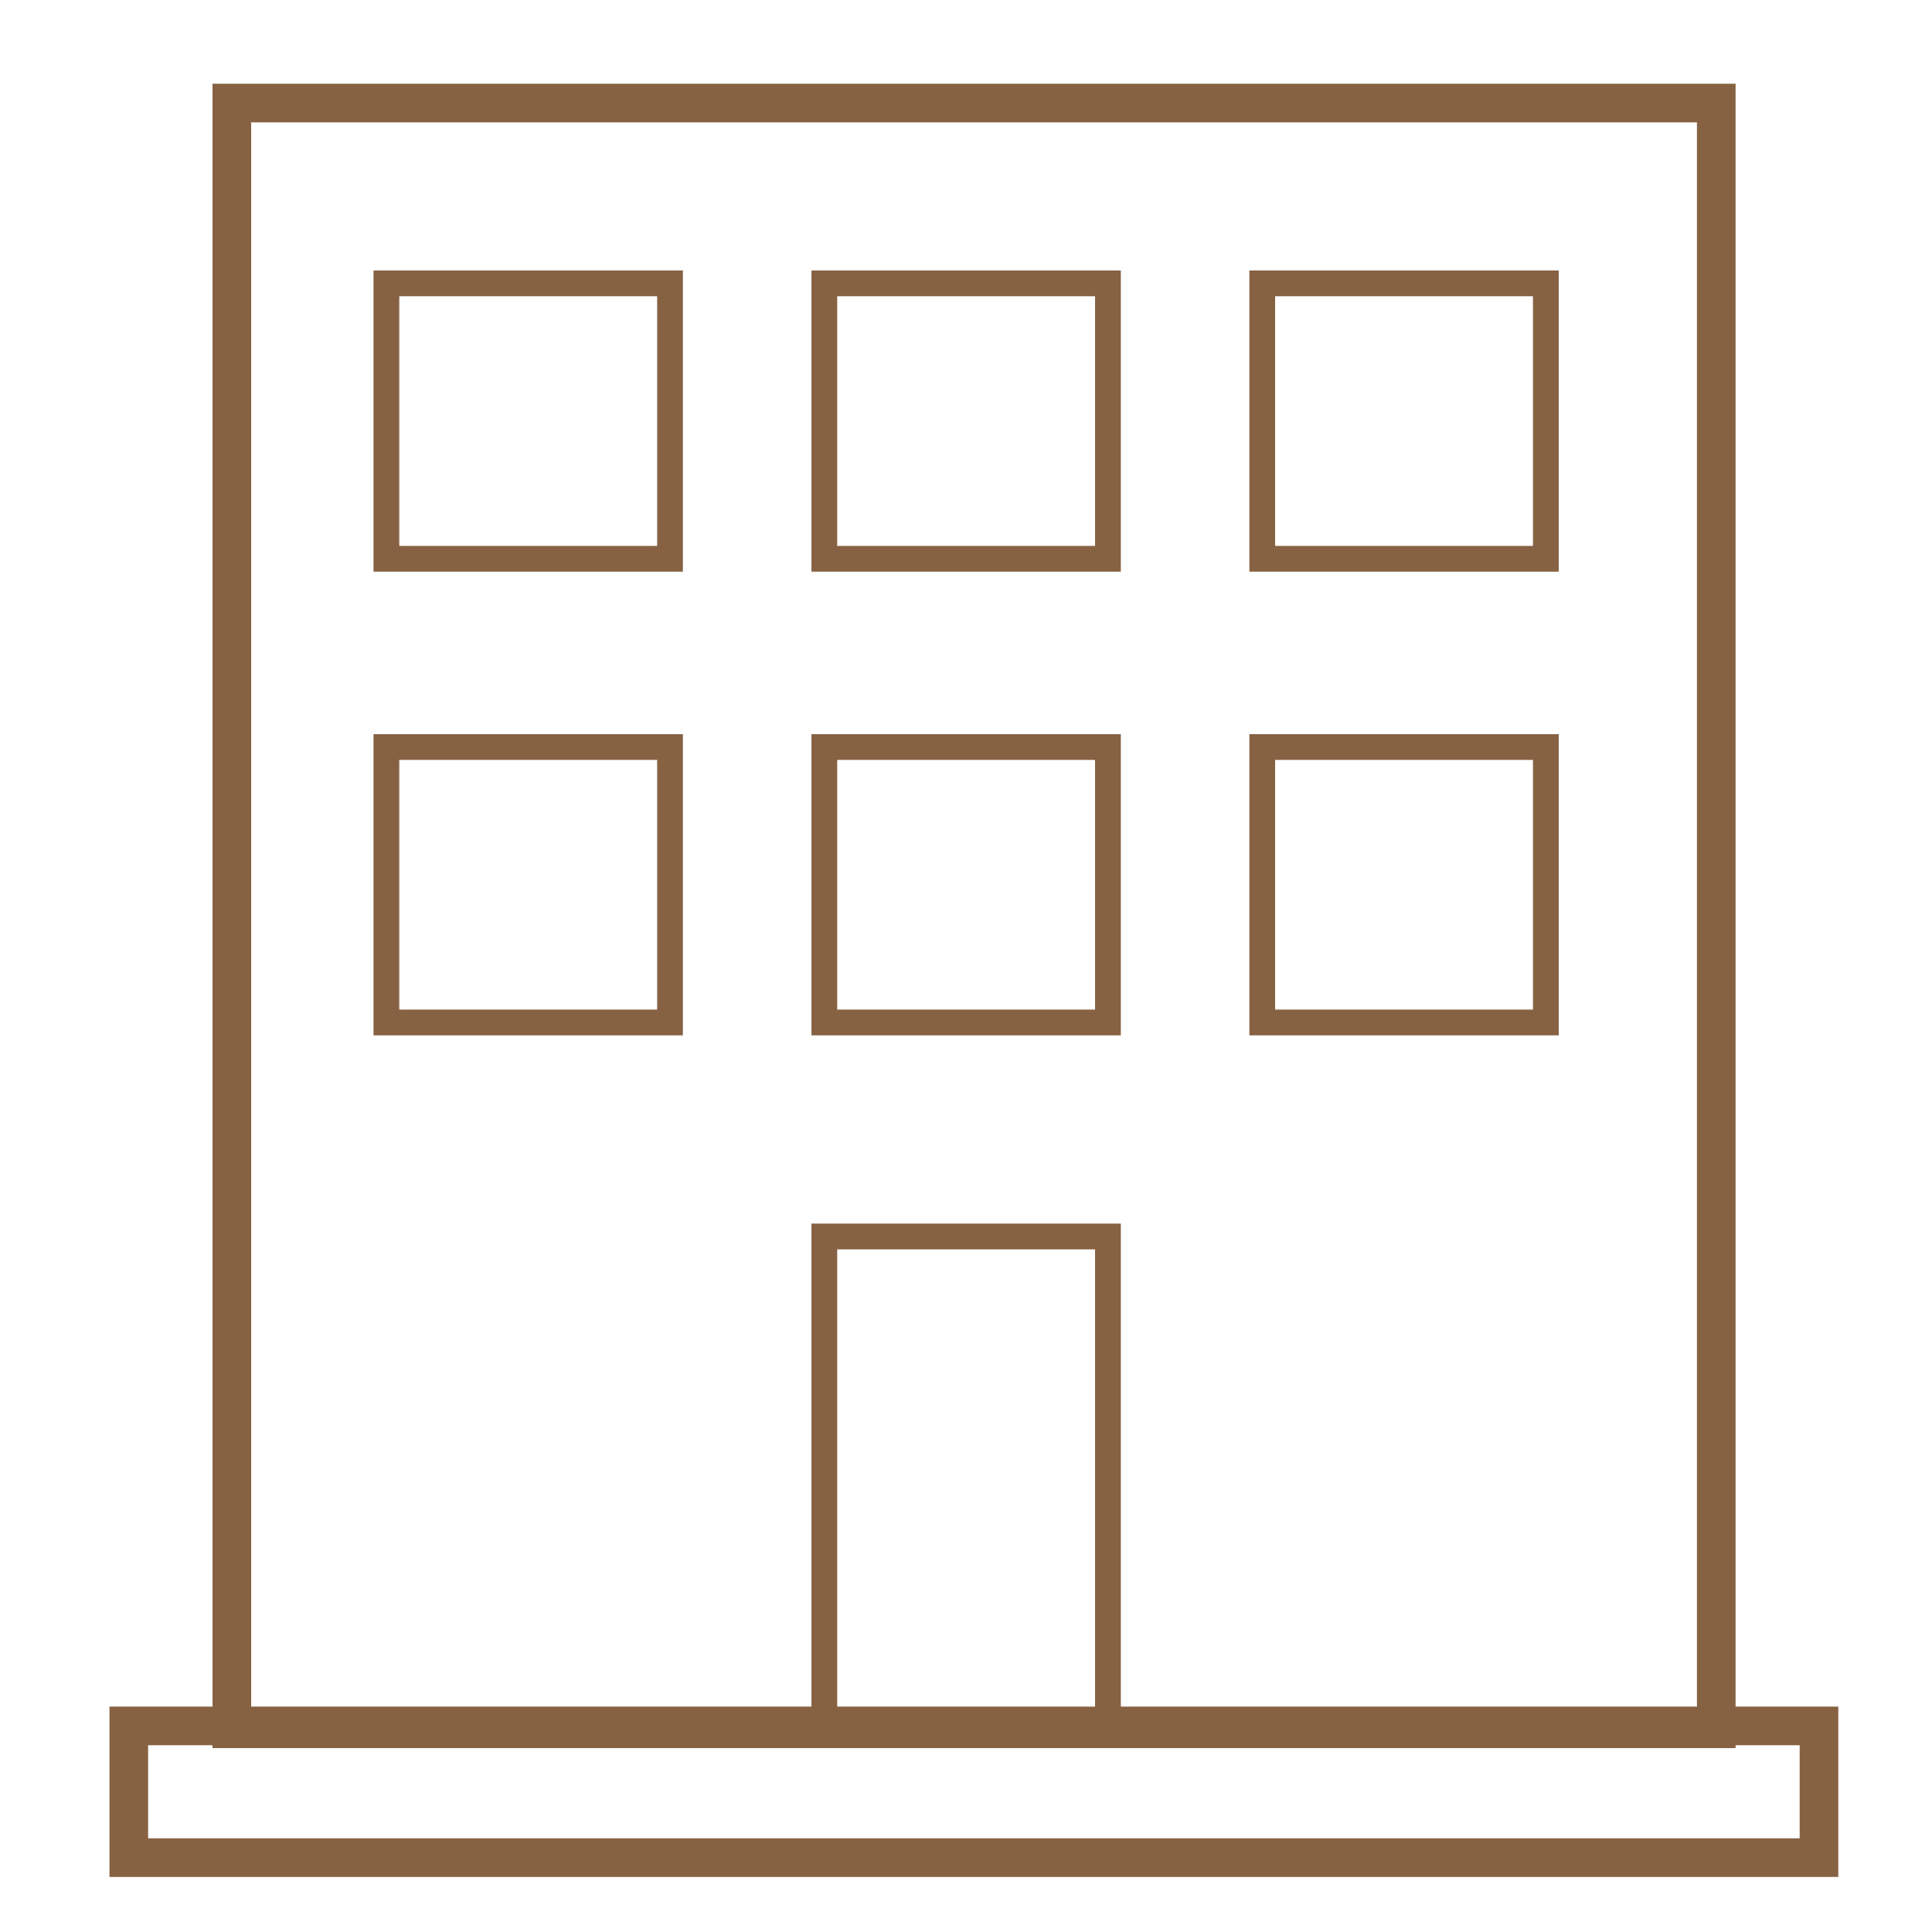 <?xml version="1.0" encoding="UTF-8"?>
<svg width="75px" height="75px" viewBox="0 0 75 75" version="1.1" xmlns="http://www.w3.org/2000/svg" xmlns:xlink="http://www.w3.org/1999/xlink">
    <g id="Seniorenwohnungen-//-braun" stroke="none" stroke-width="1" fill="none" fill-rule="evenodd">
        <polygon id="Stroke-1" stroke="#866243" stroke-width="1.5" points="9 4 66.625 4 66.625 67.111 9 67.111"></polygon>
        <polygon id="Stroke-3" stroke="#866243" stroke-width="1.5" points="5 72.113 70.613 72.113 70.613 67 5 67"></polygon>
        <polygon id="Stroke-6-Copy" stroke="#866243" points="32 67.159 43.01 67.159 43.01 48 32 48"></polygon>
        <polygon id="Stroke-7-Copy" stroke="#866243" points="15 39.692 26.01 39.692 26.01 29 15 29"></polygon>
        <polygon id="Stroke-7-Copy-2" stroke="#866243" points="15 21.692 26.01 21.692 26.01 11 15 11"></polygon>
        <polygon id="Stroke-8-Copy" stroke="#866243" points="32 39.692 43.01 39.692 43.01 29 32 29"></polygon>
        <polygon id="Stroke-8-Copy-2" stroke="#866243" points="32 21.692 43.01 21.692 43.01 11 32 11"></polygon>
        <polygon id="Stroke-9-Copy" stroke="#866243" points="49 39.692 60.01 39.692 60.01 29 49 29"></polygon>
        <polygon id="Stroke-9-Copy-2" stroke="#866243" points="49 21.692 60.01 21.692 60.01 11 49 11"></polygon>
    </g>
</svg>
